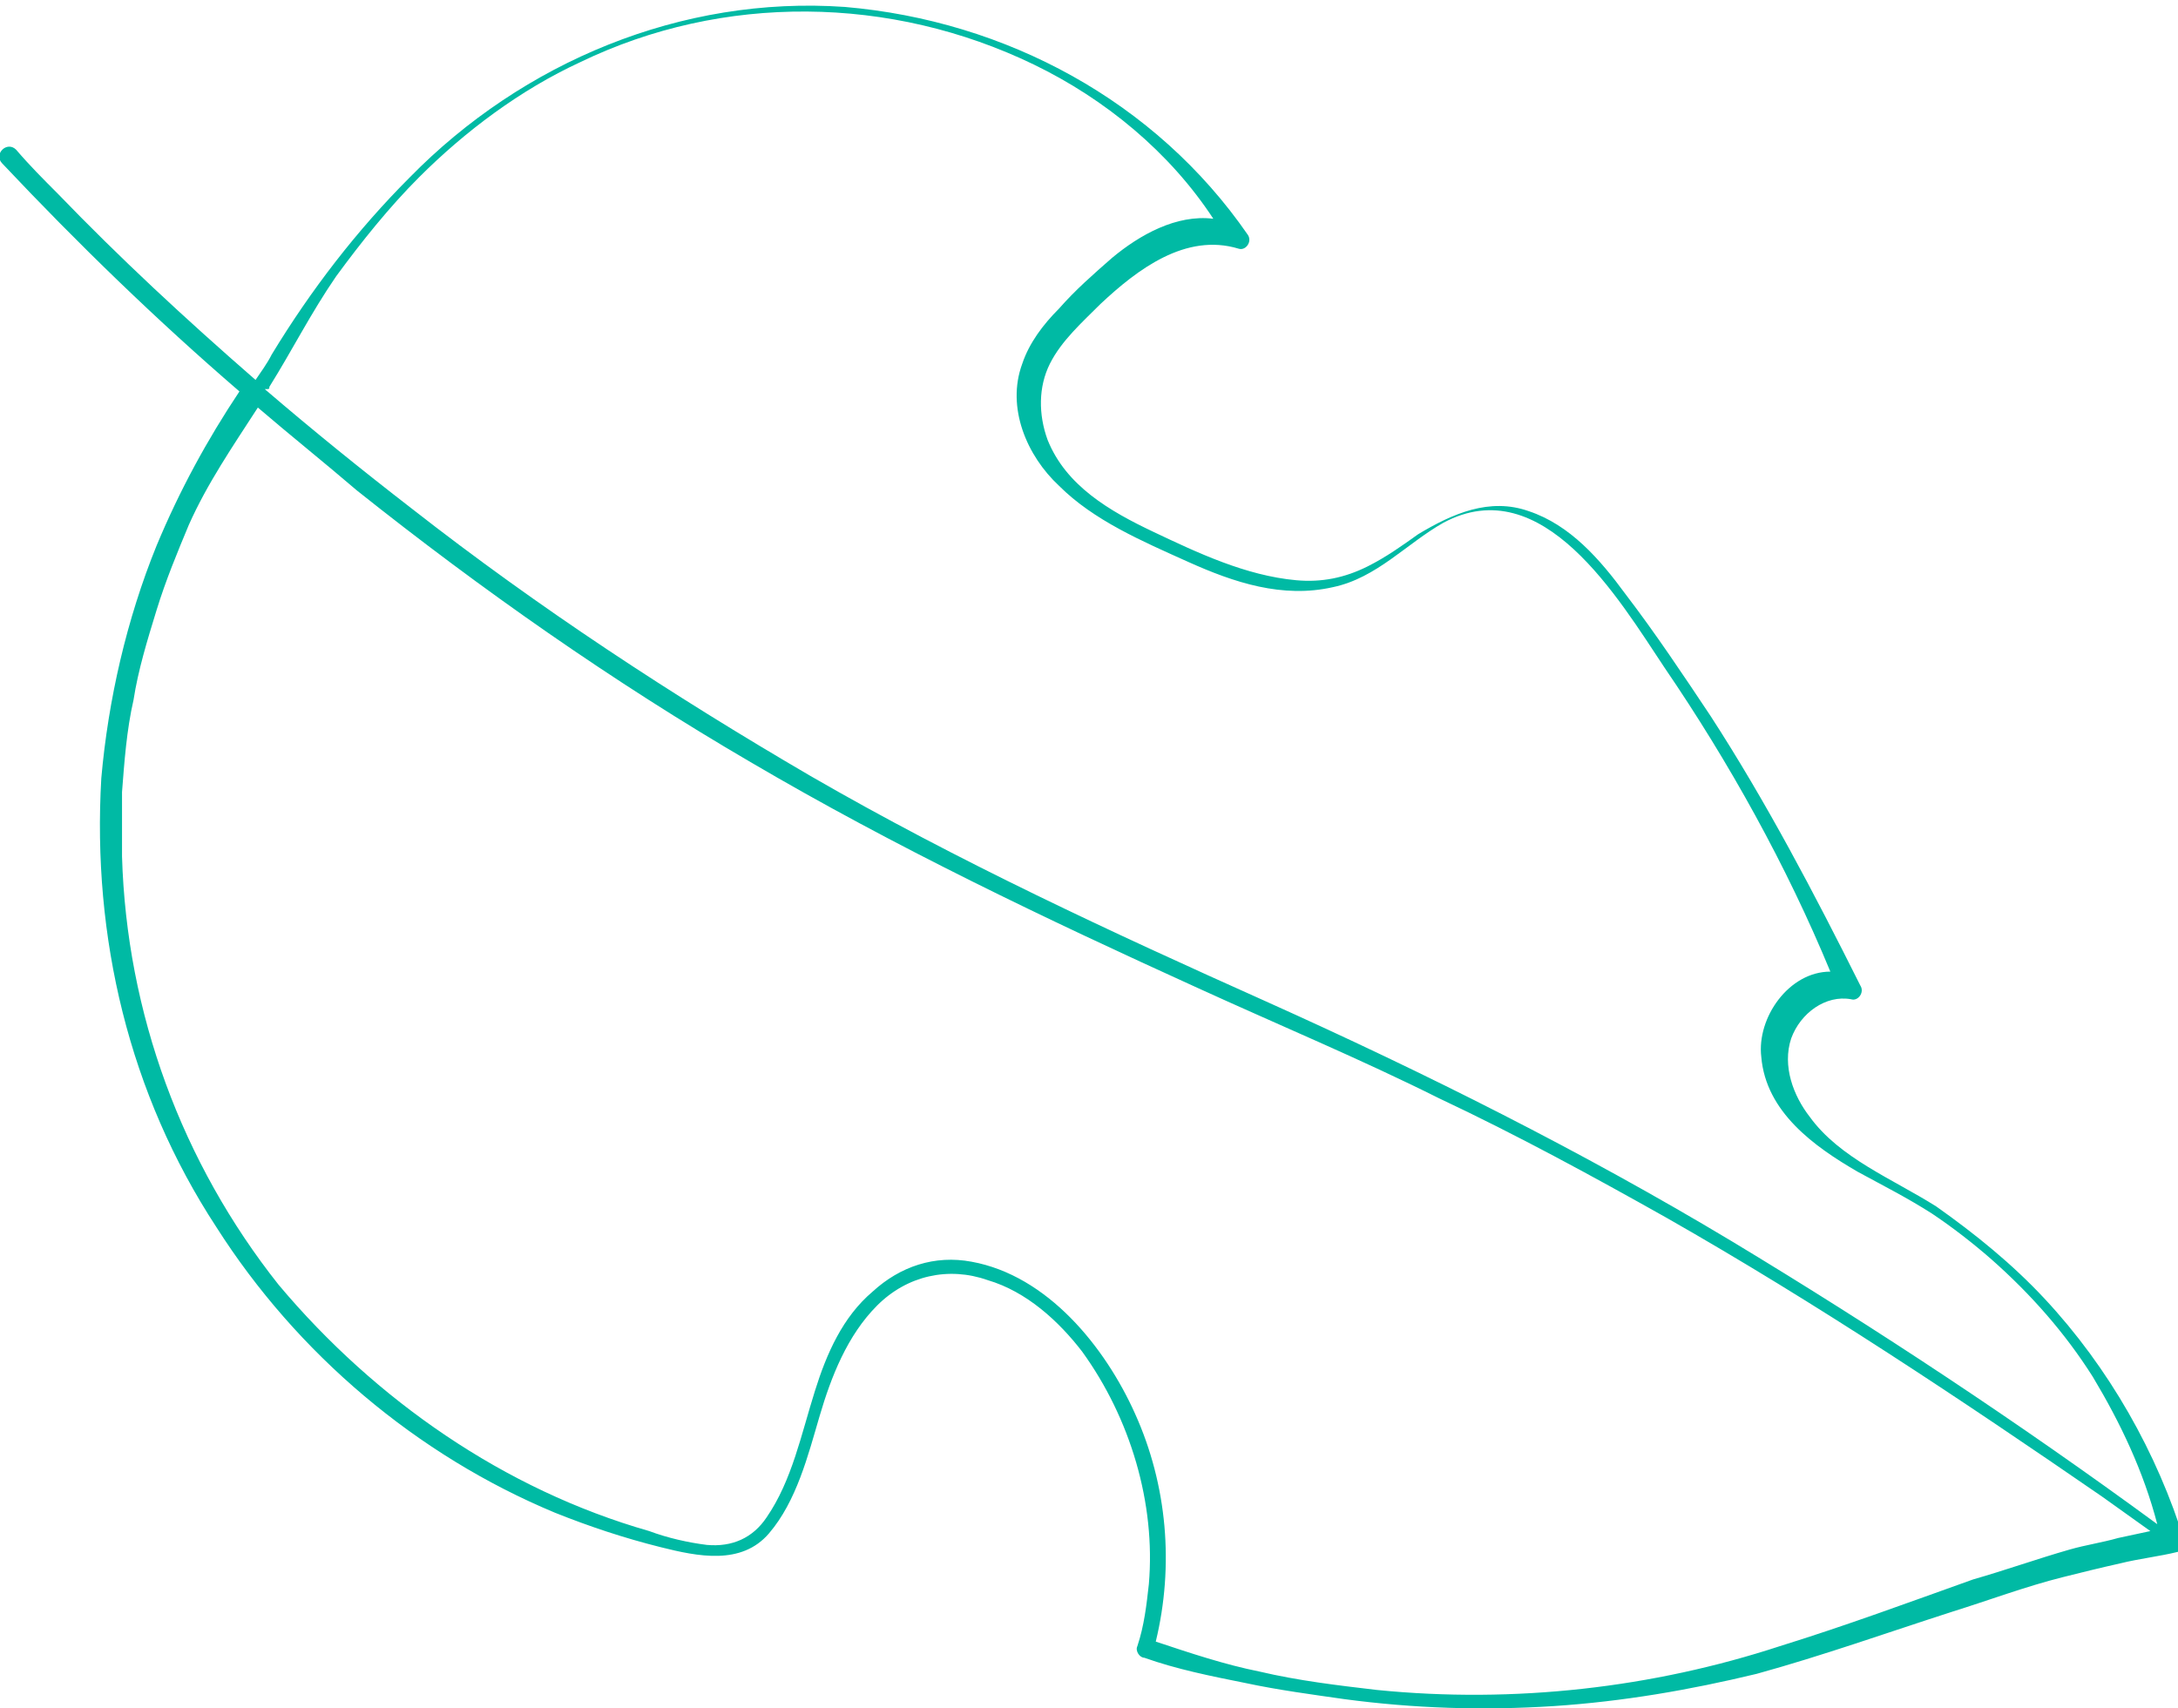<?xml version="1.0" encoding="UTF-8"?> <svg xmlns="http://www.w3.org/2000/svg" width="984" height="772" viewBox="0 0 984 772" fill="none"> <g clip-path="url(#clip0)"> <path d="M702.114 770.976C733.319 768.895 763.484 763.693 793.649 756.41C823.813 748.087 852.938 737.682 882.063 728.318C898.706 723.116 915.348 716.874 931.991 712.712C940.312 710.631 948.634 708.55 957.995 706.469C966.317 704.389 975.678 703.348 983.999 701.267C986.08 701.267 987.12 699.186 987.12 697.106C974.638 656.529 952.794 618.033 923.67 586.82C909.107 571.213 892.465 557.688 874.782 545.203C855.018 532.717 831.095 523.354 817.572 504.626C810.291 495.262 805.09 481.736 809.251 469.251C813.412 457.806 824.854 449.483 836.295 451.564C839.416 452.604 842.536 448.442 840.456 445.321C819.653 403.704 797.809 362.087 772.845 323.591C760.363 304.863 747.881 286.135 734.359 268.448C722.917 252.841 709.395 237.235 690.672 230.992C672.989 224.75 656.346 232.033 640.744 241.397C633.462 246.599 626.181 251.801 617.86 255.963C607.458 261.165 597.057 263.246 585.615 262.205C562.731 260.124 540.887 249.72 521.124 240.356C501.361 230.992 481.598 219.548 473.276 198.739C469.116 187.294 469.116 174.809 474.317 164.405C479.517 154 488.879 145.677 497.2 137.353C513.843 121.747 535.687 105.1 559.61 112.383C562.731 113.424 565.851 109.262 563.771 106.141C522.164 45.795 454.553 9.38 381.742 3.138C307.89 -2.064 236.118 28.108 185.15 80.13C161.226 104.06 140.422 131.111 122.739 160.243C120.659 164.405 117.539 168.566 115.458 171.688C83.213 143.596 54.088 116.545 26.004 87.413C19.763 81.17 13.522 74.928 7.281 67.645C3.12 63.483 -3.121 69.725 1.04 73.887C35.365 110.302 70.731 144.637 108.177 176.89C93.615 198.739 81.133 221.628 70.731 246.599C57.209 279.893 48.887 316.308 45.767 351.682C41.606 423.472 58.249 494.221 97.775 554.566C134.181 611.79 188.27 657.569 250.68 683.58C266.283 689.822 281.885 695.025 298.528 699.186C315.171 703.348 334.934 707.51 347.416 692.944C359.898 678.378 365.099 657.569 370.3 639.882C375.5 622.194 382.782 603.467 396.304 589.941C409.826 576.416 428.549 572.254 446.232 578.496C463.915 583.699 478.477 597.224 488.879 610.75C510.722 640.922 522.164 679.418 519.044 715.833C518.004 725.197 516.964 734.561 513.843 743.925C512.803 746.006 514.883 749.127 516.964 749.127C531.526 754.329 547.128 757.451 562.731 760.572C577.293 763.693 592.896 765.774 607.458 767.855C638.663 772.017 669.868 773.057 702.114 770.976ZM121.699 174.809C132.101 158.162 140.422 141.515 151.864 124.868C163.306 109.262 175.788 93.655 189.31 80.13C210.114 59.321 235.078 40.593 262.122 28.108C326.613 -3.105 402.545 -2.064 467.035 29.149C499.281 44.755 528.405 68.685 548.169 98.858C531.526 96.777 514.883 106.141 502.401 116.545C494.08 123.828 485.758 131.111 478.477 139.434C471.196 146.717 464.955 155.041 461.835 164.405C454.553 184.173 463.915 206.022 478.477 219.548C494.08 235.154 515.923 244.518 536.727 253.882C557.53 263.246 579.374 270.529 602.257 265.327C622.021 261.165 635.543 245.558 652.185 236.194C696.913 212.265 731.238 270.529 752.042 301.742C781.166 344.399 807.171 391.219 826.934 439.079C808.211 439.079 793.648 459.887 795.729 477.575C797.809 502.545 819.653 518.151 839.416 529.596C850.858 535.839 861.26 541.041 872.701 548.324C882.063 554.566 891.424 561.849 899.746 569.133C917.429 584.739 933.031 602.426 945.513 622.194C957.995 643.003 968.397 664.852 974.638 688.782C912.228 643.003 847.737 600.345 782.207 560.809C714.596 520.232 643.864 484.858 572.092 452.604C502.401 421.391 432.71 389.138 366.139 350.642C303.729 314.227 243.399 274.69 186.19 229.952C163.306 212.265 141.462 194.577 119.619 175.849C121.699 175.849 121.699 175.849 121.699 174.809ZM622.021 763.693C604.338 761.612 586.655 759.531 568.972 755.37C553.369 752.248 537.767 747.046 522.164 741.844C530.486 707.51 527.365 671.095 512.803 638.841C499.281 608.669 473.276 576.416 438.951 570.173C422.308 567.052 406.706 572.254 394.224 583.699C380.701 595.143 373.42 611.79 368.219 628.437C361.978 648.205 357.818 669.014 346.376 685.661C340.135 695.025 330.773 699.186 319.331 698.146C311.01 697.106 301.648 695.025 293.327 691.903C227.796 673.176 169.547 632.599 125.86 580.577C82.173 525.434 57.209 457.806 55.128 387.057C55.128 377.693 55.128 367.289 55.128 357.925C56.169 344.399 57.209 329.833 60.329 316.308C62.41 302.782 66.57 289.256 70.731 275.731C74.892 262.205 80.092 249.72 85.293 237.235C93.615 218.507 105.057 201.86 116.498 184.173C131.061 196.658 146.663 209.143 161.226 221.628C217.395 266.367 276.684 307.984 339.095 344.399C404.625 382.895 472.236 415.149 540.887 446.362C577.293 463.009 614.739 478.615 650.105 496.302C685.471 512.949 719.797 531.677 753.082 550.405C820.693 588.901 886.224 632.599 949.674 676.297C956.955 681.499 964.236 686.701 971.517 691.903C966.317 692.944 962.156 693.984 956.955 695.025C949.674 697.106 942.393 698.146 935.112 700.227C920.549 704.389 905.987 709.591 891.424 713.752C862.3 724.157 834.215 734.561 804.05 743.925C746.841 762.653 684.431 769.936 622.021 763.693Z" fill="#00BAA4"></path> </g> <defs> <clipPath id="clip0"> <rect width="984" height="772" fill="white"></rect> </clipPath> </defs> </svg> 